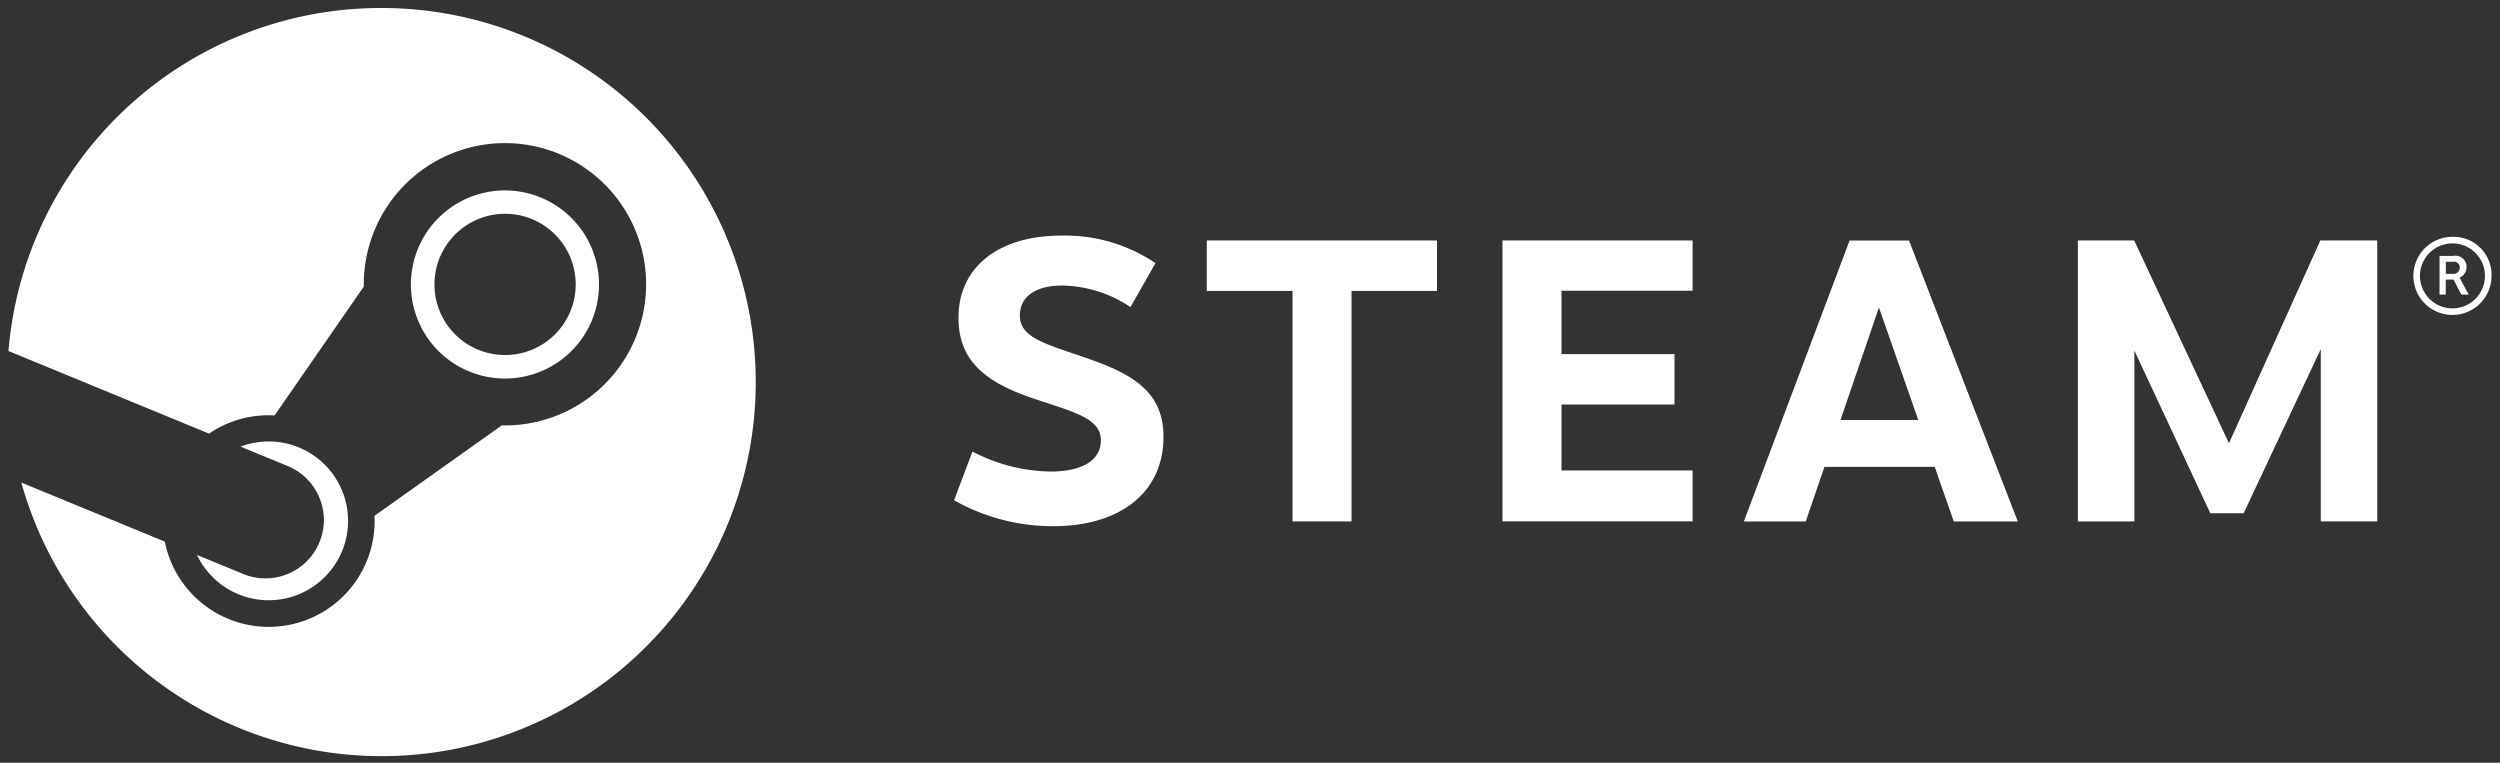 <svg id="ロゴ_-_プラットフォーム" data-name="ロゴ - プラットフォーム" xmlns="http://www.w3.org/2000/svg" width="177" height="54" viewBox="0 0 177 54">
  <rect x="0" y="0" width="177" height="54" fill="#333333" stroke="none"/>
  <defs>
    <style>
      .cls-1 {
        fill: #fff;
        fill-rule: evenodd;
      }
    </style>
  </defs>
  <path id="シェイプ_3_のコピー" data-name="シェイプ 3 のコピー" class="cls-1" d="M27.007,0.566A26.458,26.458,0,0,0,.6,24.851L14.8,30.7a7.474,7.474,0,0,1,4.222-1.3q0.211,0,.418.012l6.317-9.121c0-.043,0-0.086,0-0.129a9.994,9.994,0,1,1,9.994,9.958c-0.076,0-.151,0-0.227,0l-9.009,6.4c0,0.117.009,0.235,0.009,0.354a7.5,7.5,0,0,1-14.856,1.472L1.51,34.164A26.485,26.485,0,1,0,27.007.566ZM17.2,40.628l-3.255-1.34A5.621,5.621,0,1,0,17.03,31.62l3.363,1.385A4.132,4.132,0,1,1,17.2,40.628ZM42.41,20.163A6.659,6.659,0,1,0,35.751,26.8,6.655,6.655,0,0,0,42.41,20.163ZM30.76,20.152a5,5,0,1,1,5,4.984A4.993,4.993,0,0,1,30.76,20.152ZM81.81,18.631l-1.776,3.11A8.911,8.911,0,0,0,75.2,20.215c-1.849,0-2.994.763-2.994,2.129,0,1.659,2.033,2.046,5.054,3.126,3.248,1.144,5.114,2.49,5.114,5.452,0,4.054-3.2,6.332-7.8,6.332a14.181,14.181,0,0,1-7.025-1.836l1.3-3.448a12.3,12.3,0,0,0,5.51,1.415c2.427,0,3.582-.892,3.582-2.211,0-1.509-1.76-1.964-4.6-2.9-3.236-1.077-5.48-2.49-5.48-5.77,0-3.7,2.973-5.823,7.251-5.823A11.445,11.445,0,0,1,81.81,18.631ZM95.69,20.6V36.914H91.51V20.6H85.441V17.024h16.3V20.6H95.69Zm14.864-.011v4.482h8V28.64h-8v4.669h9.283v3.6H106.375V17.024h13.462v3.562h-9.283Zm18.615,12.467-1.321,3.862h-4.383l7.486-19.89h4.208l7.7,19.89h-4.532l-1.35-3.862h-7.8Zm3.861-11.284-2.725,7.964h5.509Zm31.282,2.943-5.463,11.623H156.49l-5.375-11.519v12.1h-4V17.024H151.1l6.711,14.358,6.47-14.358h4.03v19.89h-4v-12.2ZM176.4,19.533a2.766,2.766,0,1,1-2.762-2.767A2.69,2.69,0,0,1,176.4,19.533Zm-5.066,0a2.3,2.3,0,1,0,4.6,0A2.3,2.3,0,1,0,171.333,19.533Zm2.344-1.414a0.793,0.793,0,0,1,.955.785,0.812,0.812,0,0,1-.493.752l0.642,1.2h-0.525l-0.541-1.062h-0.558v1.062h-0.438V18.119h0.958Zm-0.516,1.272h0.489a0.453,0.453,0,0,0,.5-0.446,0.406,0.406,0,0,0-.5-0.411h-0.487v0.857Z"/>
</svg>
